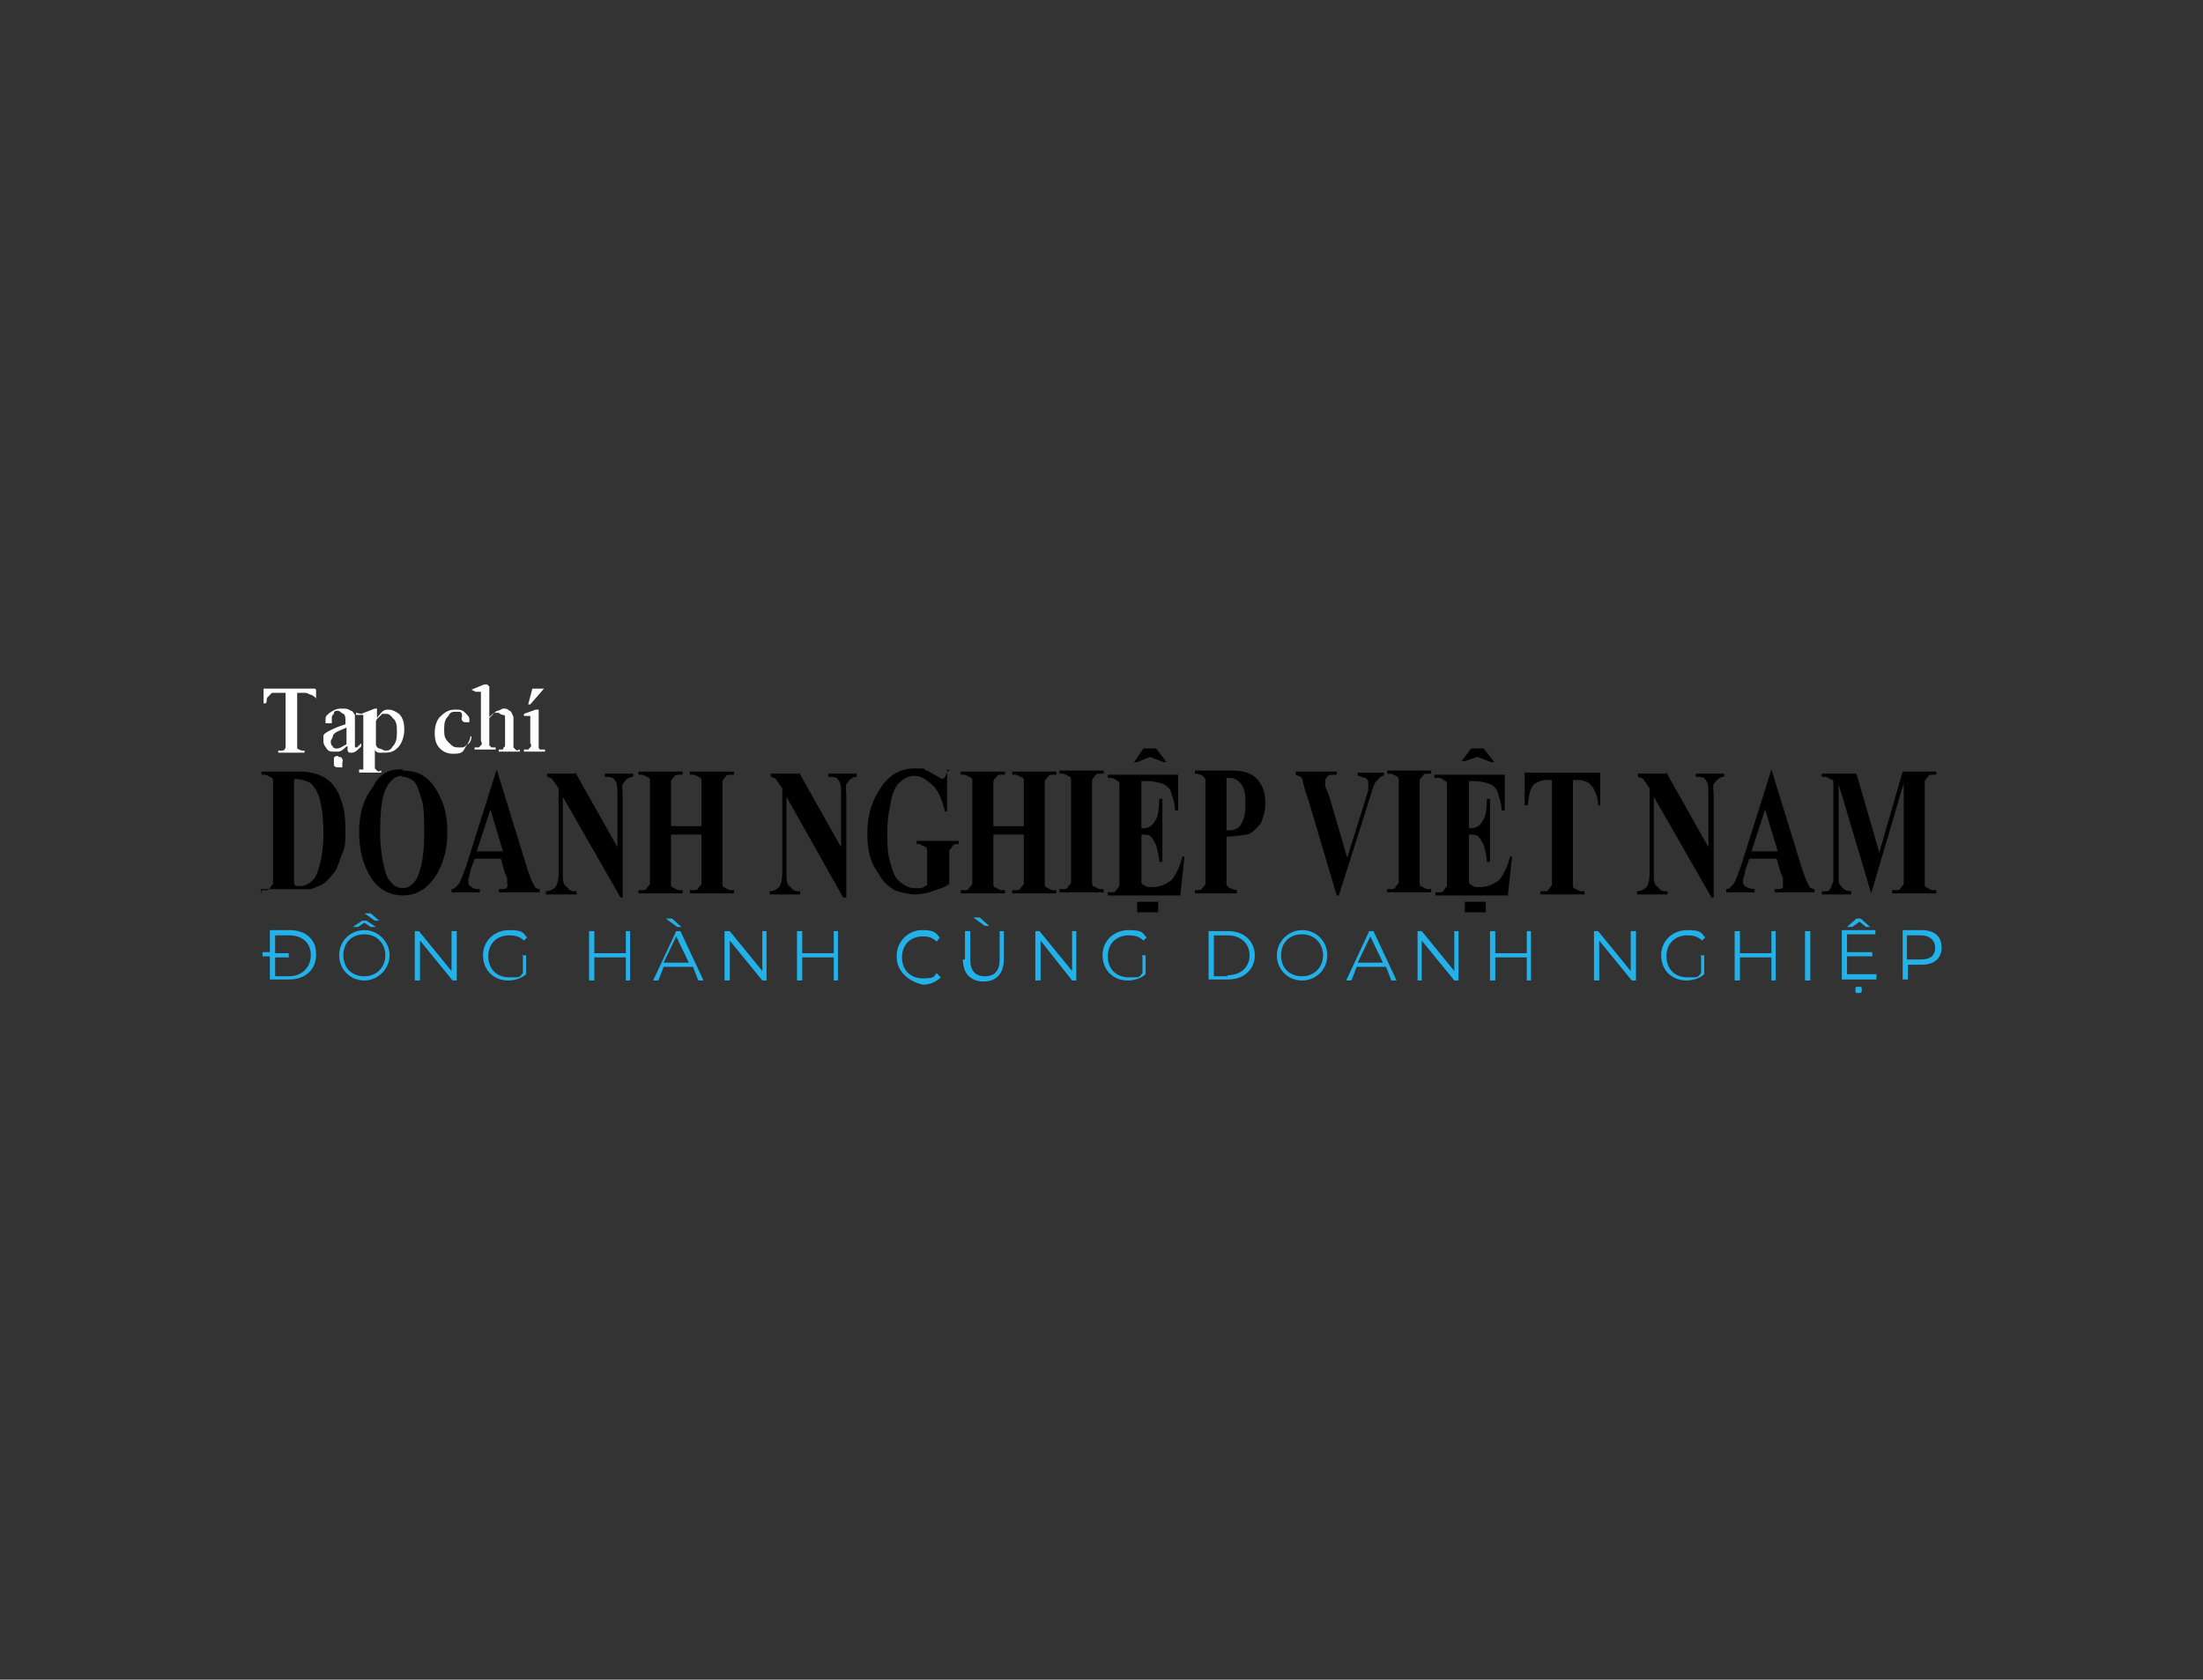 <?xml version="1.0" encoding="UTF-8"?><svg id="Layer_1" xmlns="http://www.w3.org/2000/svg" width="209.8" height="160" viewBox="0 0 209.8 160"><rect x="0" y="0" width="209.8" height="160" fill="#333333" stroke="none"/><defs><style>.cls-1{fill:#23b1ea;}.cls-2{fill:#fff;}</style></defs><path d="M24.9,85.1v-.3h.3c.3,0,.4,0,.5-.2,0,0,.2-.3.3-.4,0,0,0-.4,0-1.1v-7.6c0-.6,0-1,0-1.1,0-.2,0-.3-.3-.4,0,0-.3-.2-.5-.2h-.3v-.3h3.6c1,0,1.7.2,2.3.5.7.4,1.3,1.1,1.6,2,.4.9.5,2,.5,3.1s0,1.5-.3,2.2-.4,1.3-.7,1.7-.6.8-1,1.1c-.4.3-.8.4-1.3.6-.3,0-.6,0-1.2,0,0,0-3.6,0-3.6,0ZM28,74.2v9c0,.4,0,.8,0,.9,0,0,0,.2.2.3,0,0,.3,0,.4,0,.6,0,1.2-.4,1.5-1,.4-.9.7-2.2.7-4s-.2-2.7-.4-3.5c-.3-.7-.6-1.2-1-1.4-.4-.2-.9-.3-1.5-.3Z"/><path d="M38.3,73.4c1.3,0,2.3.4,3.1,1.6s1.2,2.5,1.2,4.2-.3,2.7-.9,3.9c-.8,1.4-1.9,2.2-3.3,2.2s-2.6-.7-3.3-2.1c-.6-1.1-.9-2.4-.9-4s.4-3.1,1.3-4.2c.6-1.3,1.6-1.8,2.9-1.7ZM38.3,73.9c-.7,0-1.3.5-1.7,1.6-.3.9-.4,2.2-.4,3.8s.3,3.4.7,4.3c.4.6.8,1,1.4,1s.7-.2,1-.4c.4-.4.6-.9.8-1.7.2-.8.3-1.8.3-3.1s0-2.7-.3-3.4c-.2-.7-.4-1.3-.7-1.6-.3-.2-.6-.4-1.1-.4Z"/><path d="M48.1,81.8h-2.9l-.4,1.1c0,.4-.2.7-.2.9,0,.4,0,.5.3.7s.4.2.8.2v.3h-2.7v-.3c.3,0,.5-.3.7-.5.2-.3.4-.9.7-1.7l2.9-9.2h0l2.9,9.4c.3.9.5,1.4.7,1.7,0,.2.4.3.5.3v.3h-3.9v-.3h.2c.3,0,.5,0,.6-.2s0-.2,0-.4v-.3c0,0,0-.3-.2-.6l-.4-1.4ZM47.9,81.1l-1.2-4-1.3,4h2.4Z"/><path d="M54.8,73.6l4,7.1v-4.9c0-.7,0-1.2-.2-1.4-.2-.4-.5-.4-1-.4v-.3h2.7v.3c-.4,0-.5.2-.7.3,0,0-.2.3-.3.4s0,.6,0,1.2v9.6h-.2l-5.5-9.6v7.3c0,.6,0,1.1.4,1.3.2.3.4.4.7.4h.2v.3h-2.9v-.3c.4,0,.7-.2.9-.4.2-.3.3-.7.3-1.3v-8.1l-.2-.3c-.2-.3-.4-.5-.4-.6,0,0-.4-.2-.5-.2v-.3h2.9Z"/><path d="M63.9,79.5v3.6c0,.6,0,1,0,1.1,0,.2,0,.3.3.4,0,0,.3.2.5.2h.3v.3h-4.2v-.3h.3c.3,0,.4,0,.5-.2s.2-.2.3-.4c0-.2,0-.4,0-1.1v-7.6c0-.6,0-1,0-1.1,0-.2,0-.3-.3-.4,0,0-.3-.2-.5-.2h-.3v-.3h4.2v.3h-.3c-.3,0-.4,0-.5.2,0,0-.2.2-.3.4,0,.2,0,.4,0,1.1v3.2h2.9v-3.2c0-.6,0-1,0-1.1,0-.2,0-.3-.3-.4,0,0-.3-.2-.5-.2h-.3v-.3h4.2v.3h-.3c-.3,0-.4,0-.5.2,0,0-.2.2-.3.4,0,.2,0,.4,0,1.1v7.6c0,.6,0,1,0,1.1,0,.2,0,.3.3.4,0,0,.3.2.5.2h.3v.3h-4.2v-.3h.3c.3,0,.4,0,.5-.2s.2-.2.3-.4c0-.2,0-.4,0-1.1v-3.6h-2.9Z"/><path d="M76.1,73.6l4,7.1v-4.9c0-.7,0-1.2-.2-1.4-.2-.4-.5-.4-1-.4v-.3h2.7v.3c-.4,0-.5.2-.7.3,0,0-.2.3-.3.4s0,.6,0,1.2v9.6h-.3l-5.4-9.6v7.3c0,.6,0,1.1.4,1.3.2.3.4.4.7.4h.2v.3h-2.9v-.3c.4,0,.7-.2.9-.4.2-.3.3-.7.3-1.3v-8.1l-.2-.3c-.2-.3-.4-.5-.4-.6,0,0-.4-.2-.5-.2v-.3h2.9Z"/><path d="M90.2,73.3v4h-.2c-.3-1.1-.6-2-1.2-2.5-.5-.5-1.1-.9-1.7-.9s-1.1.3-1.5.7c-.4.4-.7,1.2-.8,2-.2.9-.3,1.7-.3,2.7s0,2.1.3,2.9c.2.8.4,1.4.9,1.8s.9.6,1.4.6.4,0,.6,0c.2,0,.4-.2.6-.3v-2.4c0-.4,0-.7,0-.9,0,0,0-.3-.3-.4-.2,0-.3-.2-.5-.2h-.2v-.3h4v.3c-.3,0-.5,0-.6.2s-.2.3-.3.4c0,0,0,.4,0,.8v2.4c-.5.4-1.1.5-1.6.7-.5.2-1.2.3-1.7.3s-1.4-.2-1.9-.4c-.5-.3-1-.7-1.3-1.2s-.7-1-.9-1.6c-.3-.8-.4-1.6-.4-2.6,0-1.7.4-3.1,1.3-4.4.8-1.2,1.9-1.8,3.2-1.8s.7,0,1.1.2c.2,0,.4.2.8.4s.6.4.7.4.2,0,.3-.2c0,0,.2-.4.3-.6,0,0,.2,0,.2,0Z"/><path d="M94.6,79.5v3.6c0,.6,0,1,0,1.1,0,.2,0,.3.3.4,0,0,.3.2.5.2h.3v.3h-4.2v-.3h.3c.3,0,.4,0,.5-.2s.2-.2.3-.4c0-.2,0-.4,0-1.1v-7.6c0-.6,0-1,0-1.1,0-.2,0-.3-.3-.4,0,0-.3-.2-.5-.2h-.3v-.3h4.2v.3h-.3c-.3,0-.4,0-.5.2,0,0-.2.2-.3.4,0,.2,0,.4,0,1.1v3.2h2.9v-3.2c0-.6,0-1,0-1.1,0-.2,0-.3-.3-.4,0,0-.3-.2-.5-.2h-.3v-.3h4.2v.3h-.3c-.3,0-.4,0-.5.2,0,0-.2.2-.3.4,0,.2,0,.4,0,1.1v7.6c0,.6,0,1,0,1.1,0,.2,0,.3.3.4,0,0,.3.2.5.2h.3v.3h-4.2v-.3h.3c.3,0,.4,0,.5-.2s.2-.2.3-.4c0-.2,0-.4,0-1.1v-3.6h-2.9Z"/><path d="M105.1,84.7v.3h-4.2v-.3h.3c.3,0,.4,0,.5-.2s.2-.2.3-.4c0-.2,0-.4,0-1.1v-7.6c0-.6,0-1,0-1.1,0-.2,0-.3-.3-.4,0,0-.3-.2-.5-.2h-.3v-.3h4.2v.3h-.3c-.3,0-.4,0-.5.2,0,0-.2.2-.3.4,0,.2,0,.4,0,1.1v7.6c0,.6,0,1,0,1.1,0,.2,0,.3.3.4,0,0,.3.2.5.2h.3Z"/><path d="M108.7,74.2v4.7h.2c.5,0,.9-.3,1.1-.7.3-.4.4-1.2.4-2.1h.3v6h-.3c0-.6-.2-1.2-.3-1.6-.2-.4-.4-.7-.5-.8-.2-.2-.5-.2-.9-.2v3.2c0,.6,0,1,0,1.2,0,.2,0,.3.2.4s.3.2.5.2h.4c.7,0,1.3-.3,1.8-.7.4-.5.8-1.3,1-2.2h.2l-.4,3.7h-6.9v-.3h.3c.3,0,.4,0,.5-.2s.2-.2.3-.4c0-.2,0-.4,0-1.1v-8.5c0-.2,0-.4-.2-.4-.2-.2-.4-.3-.6-.3h-.3v-.3h6.7v3.4h-.3c0-.8-.3-1.4-.4-1.8s-.5-.6-.9-.8c-.2,0-.6-.2-1.3-.2h-.9ZM109,71.3h1.1l1,1.3h-.3l-1.3-.5-1.2.5h-.3l.9-1.3ZM110.3,86.9h-2v-1h2v1Z"/><path d="M116.8,79.9v3.1c0,.6,0,1,0,1.2,0,.2.2.3.3.4.2,0,.4.2.7.2v.3h-4v-.3c.4,0,.6,0,.7-.2,0,0,.3-.3.3-.4s0-.5,0-1.2v-7.5c0-.6,0-1,0-1.2s-.2-.3-.3-.4-.4-.2-.7-.2v-.3h3.5c1.2,0,2,.3,2.5.9.5.6.7,1.3.7,2.2s-.2,1.3-.4,1.9c-.4.5-.8.9-1.3,1.1-.4,0-1.1.2-2,.2ZM116.8,74.2v4.9h.3c.4,0,.9-.2,1.1-.6.3-.4.4-1.1.4-1.9s0-1.4-.4-1.9c-.3-.4-.6-.6-1.2-.6h-.2Z"/><path d="M131.8,73.6v.3c-.3,0-.5.3-.8.6-.2.3-.4,1-.7,2l-2.8,8.8h-.2l-2.7-9.1c-.4-1.1-.5-1.7-.6-2,0-.2-.4-.3-.6-.4v-.3h3.9v.3h-.2c-.4,0-.6,0-.7.2,0,0-.2.2-.2.4s0,.2,0,.4c0,.2.2.5.4,1.1l1.7,5.8,1.6-5.1c.2-.6.3-1,.4-1.3,0-.2,0-.4,0-.5s0-.4,0-.4-.2-.3-.3-.3c-.2,0-.4-.2-.7-.2v-.3h2.5Z"/><path d="M136.3,84.7v.3h-4.2v-.3h.3c.3,0,.4,0,.5-.2s.2-.2.3-.4c0-.2,0-.4,0-1.1v-7.6c0-.6,0-1,0-1.1,0-.2,0-.3-.3-.4,0,0-.3-.2-.5-.2h-.3v-.3h4.2v.3h-.3c-.3,0-.4,0-.5.2,0,0-.2.2-.3.4,0,.2,0,.4,0,1.1v7.6c0,.6,0,1,0,1.1,0,.2,0,.3.3.4,0,0,.3.2.5.2h.3Z"/><path d="M139.9,74.2v4.7h.2c.5,0,.9-.3,1.1-.7.3-.4.4-1.2.4-2.1h.3v6h-.3c0-.6-.2-1.2-.3-1.6-.2-.4-.4-.7-.5-.8-.2-.2-.5-.2-.9-.2v3.2c0,.6,0,1,0,1.2,0,.2,0,.3.2.4,0,0,.3.2.5.2h.4c.7,0,1.3-.3,1.8-.7.4-.5.8-1.3,1-2.2h.2l-.4,3.7h-6.9v-.3h.3c.3,0,.4,0,.5-.2s.2-.2.3-.4c0-.2,0-.4,0-1.1v-8.5c0-.2,0-.4-.2-.4-.2-.2-.4-.3-.6-.3h-.4v-.3h6.7v3.4h-.3c0-.8-.3-1.4-.4-1.8s-.5-.6-.9-.8c-.2,0-.6-.2-1.3-.2h-.8ZM140.2,71.3h1.1l1,1.3h-.3l-1.3-.5-1.2.4h-.3l.9-1.2ZM141.5,86.9h-2v-1h2v1Z"/><path d="M152.4,73.6v3.1h-.2c0-.7-.3-1.3-.4-1.5-.2-.4-.4-.5-.6-.7-.2,0-.4-.2-.8-.2h-.6v8.9c0,.6,0,1,0,1.1,0,.2,0,.3.3.4,0,0,.3.2.5.2h.3v.3h-4.2v-.3h.3c.3,0,.4,0,.5-.2s.2-.2.3-.4c0-.2,0-.4,0-1.1v-8.9h-.5c-.5,0-.9.2-1.2.4-.4.4-.5,1.1-.6,2h-.3v-3.1h7.2Z"/><path d="M158.7,73.6l4,7.1v-4.9c0-.7,0-1.2-.2-1.4-.2-.4-.5-.4-1-.4v-.3h2.7v.3c-.4,0-.5.2-.7.3,0,0-.2.3-.3.4s0,.6,0,1.2v9.6h-.2l-5.5-9.6v7.3c0,.6,0,1.1.4,1.3.2.3.4.4.7.4h.2v.3h-2.9v-.3c.4,0,.7-.2.9-.4.2-.3.3-.7.3-1.3v-8.1l-.2-.3c-.2-.3-.4-.5-.4-.6,0,0-.4-.2-.5-.2v-.3h2.9Z"/><path d="M169.5,81.8h-2.9l-.4,1.1c0,.4-.2.7-.2.9,0,.4,0,.5.3.7,0,0,.4.2.8.2v.3h-2.7v-.3c.3,0,.5-.3.7-.5.2-.3.4-.9.7-1.7l2.9-9.2h0l2.9,9.4c.3.9.5,1.4.7,1.7,0,.2.4.3.5.3v.3h-3.8v-.3h.2c.3,0,.5,0,.6-.2,0,0,0-.2,0-.4v-.3c0,0,0-.3-.2-.6l-.4-1.4ZM169.3,81.1l-1.2-4-1.3,4h2.4Z"/><path d="M179,81.1l2.2-7.6h3.2v.3h-.3c-.3,0-.4,0-.5.2,0,0-.2.2-.3.4,0,.2,0,.4,0,1.1v7.6c0,.6,0,1,0,1.1,0,.2,0,.3.3.4,0,0,.3.2.5.2h.3v.3h-4.2v-.3h.3c.3,0,.4,0,.5-.2s.2-.2.3-.4c0-.2,0-.4,0-1.1v-8.5l-3.1,10.5h0l-3.1-10.4v9.2c0,.3.2.5.4.7.2.2.4.3.8.3v.3h-2.8v-.3h0c.2,0,.4,0,.5,0,.2,0,.3-.2.4-.4,0-.2.2-.4.2-.6v-8.2c0-.5,0-1,0-1.1,0-.2,0-.3-.3-.4,0,0-.3-.2-.5-.2h-.3v-.3h3.3l2.2,7.6Z"/><path class="cls-1" d="M30.1,91c0,1.3-1,2.3-2.5,2.3h-1.9v-2.2h-.7v-.4h.7v-2.1h1.9c1.5,0,2.5.9,2.5,2.2ZM29.6,91c0-1.2-.8-1.9-2.1-1.9h-1.3v1.7h1.3v.4h-1.3v1.8h1.3c1.3,0,2.1-.9,2.1-2Z"/><path class="cls-1" d="M37.1,91c0,1.3-1.1,2.4-2.4,2.4s-2.4-1-2.4-2.4,1.1-2.4,2.4-2.4,2.4,1.1,2.4,2.4ZM36.7,91c0-1.1-.8-2-2-2s-2,.8-2,2,.8,2,2,2,2-.9,2-2ZM34,88.3h-.4l.9-.6h.4l.9.6h-.5l-.6-.4-.6.4ZM35.7,87.7l-1-.7h.6l.8.7h-.4Z"/><path class="cls-1" d="M43.5,88.7v4.7h-.4l-3.1-3.8v3.8h-.5v-4.7h.4l3.1,3.8v-3.8s.5,0,.5,0Z"/><path class="cls-1" d="M49.7,91h.4v1.8c-.4.4-1.1.6-1.7.6-1.4,0-2.4-1-2.4-2.4s1.1-2.4,2.5-2.4,1.3.3,1.7.7l-.3.3c-.4-.4-.9-.5-1.4-.5-1.2,0-2,.8-2,2s.8,2,2,2,.9,0,1.3-.4v-1.6h0Z"/><path class="cls-1" d="M60,88.7v4.7h-.4v-2.2h-3v2.2h-.5v-4.7h.5v2.1h3v-2.1s.4,0,.4,0Z"/><path class="cls-1" d="M65.8,92.1h-2.6l-.5,1.3h-.5l2.2-4.7h.4l2.2,4.7h-.5l-.5-1.3ZM65.6,91.7l-1.2-2.5-1.2,2.5h2.3ZM64.5,88.3l-1.1-.8h.6l.9.8h-.4Z"/><path class="cls-1" d="M73,88.7v4.7h-.4l-3.1-3.8v3.8h-.5v-4.7h.5l3.1,3.8v-3.8s.4,0,.4,0Z"/><path class="cls-1" d="M79.8,88.7v4.7h-.4v-2.2h-3v2.2h-.5v-4.7h.5v2.1h3v-2.1s.4,0,.4,0Z"/><path class="cls-1" d="M85.4,91c0-1.3,1.1-2.4,2.4-2.4s1.3.3,1.7.7l-.3.4c-.4-.4-.8-.5-1.3-.5-1.2,0-2,.8-2,2s.8,2,2,2,1-.2,1.3-.5l.4.4c-.4.4-1,.7-1.7.7-1.4-.3-2.5-1.3-2.5-2.6Z"/><path class="cls-1" d="M91.9,91.4v-2.7h.5v2.7c0,1.1.5,1.6,1.4,1.6s1.4-.5,1.4-1.6v-2.7h.4v2.7c0,1.3-.7,2.1-1.9,2.1s-2-.7-2-2.1ZM92.7,87.4h.6l.9.8h-.4l-1.1-.8Z"/><path class="cls-1" d="M102.5,88.7v4.7h-.4l-3-3.8v3.8h-.5v-4.7h.4l3.1,3.8v-3.8s.4,0,.4,0Z"/><path class="cls-1" d="M108.7,91h.4v1.8c-.4.4-1.1.6-1.7.6-1.4,0-2.4-1-2.4-2.4s1.1-2.4,2.5-2.4,1.3.3,1.7.7l-.3.3c-.4-.4-.9-.5-1.4-.5-1.2,0-2,.8-2,2s.8,2,2,2,.9,0,1.3-.4v-1.6h0Z"/><path class="cls-1" d="M115.1,88.7h1.9c1.5,0,2.5,1,2.5,2.3s-1,2.3-2.5,2.3h-1.9v-4.7ZM116.9,92.9c1.3,0,2.1-.8,2.1-1.9s-.8-1.9-2.1-1.9h-1.3v3.9h1.3Z"/><path class="cls-1" d="M121.6,91c0-1.3,1.1-2.4,2.4-2.4s2.4,1,2.4,2.4-1.1,2.4-2.4,2.4c-1.4,0-2.4-1.1-2.4-2.4ZM126,91c0-1.1-.8-2-2-2s-2,.8-2,2,.8,2,2,2,2-.9,2-2Z"/><path class="cls-1" d="M131.8,92.1h-2.6l-.5,1.3h-.5l2.2-4.7h.4l2.2,4.7h-.5l-.5-1.3ZM131.7,91.7l-1.2-2.5-1.2,2.5h2.3Z"/><path class="cls-1" d="M138.9,88.7v4.7h-.4l-3.1-3.8v3.8h-.4v-4.7h.4l3.1,3.8v-3.8s.4,0,.4,0Z"/><path class="cls-1" d="M145.8,88.7v4.7h-.4v-2.2h-3v2.2h-.5v-4.7h.5v2.1h3v-2.1s.4,0,.4,0Z"/><path class="cls-1" d="M155.8,88.7v4.7h-.4l-3.1-3.8v3.8h-.5v-4.7h.4l3.1,3.8v-3.8s.5,0,.5,0Z"/><path class="cls-1" d="M161.9,91h.4v1.8c-.4.4-1.1.6-1.7.6-1.4,0-2.4-1-2.4-2.4s1.1-2.4,2.5-2.4,1.3.3,1.7.7l-.3.3c-.4-.4-.9-.5-1.4-.5-1.2,0-2,.8-2,2s.8,2,2,2,.9,0,1.3-.4v-1.6h0Z"/><path class="cls-1" d="M169.1,88.7v4.7h-.4v-2.2h-3v2.2h-.5v-4.7h.5v2.1h3v-2.1s.4,0,.4,0Z"/><path class="cls-1" d="M171.9,88.7h.5v4.7h-.5v-4.7Z"/><path class="cls-1" d="M178.7,92.9v.4h-3.3v-4.7h3.2v.4h-2.7v1.7h2.4v.4h-2.4v1.7h2.8ZM176.3,88.3h-.4l.9-.8h.4l.9.8h-.4l-.6-.5-.7.5ZM177.3,94.3c0,.2,0,.3-.3.3s-.3,0-.3-.3,0-.3.3-.3.3,0,.3.3Z"/><path class="cls-1" d="M184.9,90.3c0,1-.7,1.6-1.9,1.6h-1.3v1.4h-.5v-4.7h1.8c1.2,0,1.9.6,1.9,1.6ZM184.3,90.3c0-.7-.5-1.2-1.4-1.2h-1.3v2.3h1.3c1,0,1.4-.4,1.4-1.2Z"/><path class="cls-2" d="M30.1,65.7v1.4c0,0,0,0,0,0,0-.3,0-.4,0-.5,0-.2-.3-.3-.4-.4-.2,0-.4-.2-.6-.2h-.8v4.6c0,.4,0,.6,0,.7,0,0,.3.2.5.2h.2v.2h-2.5v-.2h.2c.3,0,.4,0,.5-.3,0,0,0-.3,0-.6v-4.6h-.7c-.3,0-.4,0-.6,0,0,0-.2.2-.4.4s0,.4-.2.6h-.2v-1.4c0,0,4.9,0,4.9,0Z"/><path class="cls-2" d="M33,71.1c-.4.4-.6.5-.8.5,0,0-.3,0-.4,0-.3,0-.5,0-.7-.3s-.3-.4-.3-.7,0-.4,0-.5c0-.2.4-.4.6-.5.4-.2.8-.4,1.5-.6v-.2c0-.4,0-.7-.2-.8s-.4-.3-.5-.3-.4,0-.4.2-.2.2-.2.4v.3c0,0,0,.3,0,.3,0,0-.2,0-.3,0s-.2,0-.3,0c0,0,0-.2,0-.3,0-.3,0-.4.4-.7.3-.2.6-.4,1.1-.4s.6,0,.9.2c.2,0,.3.3.4.4,0,0,0,.4,0,.8v2.1c0,0,0,.2,0,.2h.2c0,0,.2-.2.4-.4v.3c-.4.4-.6.6-.9.6s-.3,0-.4-.2c0,0,0-.2,0-.4ZM33,70.8v-1.5c-.4.2-.7.3-.9.4s-.4.3-.4.4c0,.2-.2.4-.2.5s0,.4.2.5c0,.2.3.2.4.2.3,0,.5-.2.9-.4ZM32.2,72.1c.2,0,.3,0,.4.2s0,.2,0,.4,0,.3,0,.4c0,0-.3,0-.4,0s-.3,0-.4-.2c0,0,0-.2,0-.3,0-.2,0-.3,0-.4s.2-.2.4-.2Z"/><path class="cls-2" d="M34.4,68l1.3-.5h.2v.9c.2-.3.4-.5.5-.6.2-.2.4-.2.6-.2.4,0,.7.2,1,.4.4.4.5.9.5,1.5s-.2,1.3-.6,1.7c-.4.4-.7.5-1.3.5s-.4,0-.5,0c0,0-.3,0-.4-.3v1.3c0,.3,0,.4,0,.5,0,0,0,0,.2.2s.3,0,.4,0v.2h-2.1v-.3h0c.2,0,.3,0,.4,0,0,0,0,0,0-.2s0-.3,0-.5v-4.3c0,0,0,0,0-.2-.2,0-.3,0-.4,0s-.2,0-.3,0v-.2ZM35.8,68.7v2.2c0,.2.2.4.3.4.2,0,.4.2.6.2s.5,0,.7-.4c.3-.3.4-.7.4-1.3s0-1.1-.4-1.4c-.2-.3-.4-.4-.6-.4s-.3,0-.4,0c0,0-.3.3-.5.5Z"/><path class="cls-2" d="M44.8,70.1c0,.5-.4.9-.6,1.3s-.6.4-1.1.4-.9-.2-1.2-.5c-.4-.4-.5-.9-.5-1.5s.2-1.3.6-1.6c.4-.4.8-.6,1.3-.6s.7,0,1,.3.4.4.4.6,0,.2,0,.3c0,0-.2,0-.3,0-.2,0-.3,0-.4-.2s0-.2,0-.4,0-.3-.2-.4c0,0-.3,0-.4,0-.3,0-.5,0-.7.4-.3.3-.4.6-.4,1.2s0,.9.4,1.3.5.5,1,.5.5,0,.8-.3c.2,0,.4-.4.4-.7h0Z"/><path class="cls-2" d="M46.6,65.4v3c.4-.4.5-.6.8-.7.2,0,.4-.2.5-.2.3,0,.4,0,.6.2.2,0,.3.4.4.6,0,.2,0,.5,0,1v1.4c0,.3,0,.4,0,.5,0,0,0,0,.2.2s.2,0,.4,0v.2h-2v-.2h0c.2,0,.4,0,.4,0,0,0,0-.2.2-.3v-1.8c0-.4,0-.7,0-.9s0-.3-.2-.3c-.2,0-.4-.2-.4-.2-.2,0-.3,0-.4,0s-.4.3-.5.4v2.2c0,.3,0,.4,0,.5l.2.2c0,0,.3,0,.4,0v.2h-2v-.2c.2,0,.4,0,.4,0,0,0,0,0,.2-.2s0-.3,0-.5v-4.4c0,0,0-.2,0-.2,0,0,0,0-.2,0s-.2,0-.3,0l-.4-.2,1.2-.5h.3Z"/><path class="cls-2" d="M51.3,67.5v3.2c0,.3,0,.4,0,.5,0,0,0,.2.2.2s.2,0,.4,0v.2h-2v-.2c.2,0,.4,0,.4,0,0,0,0,0,.2-.2s0-.3,0-.5v-2.3c0,0,0-.2,0-.2,0,0-.2,0-.3,0s-.2,0-.3,0v-.2c0,0,1.1-.4,1.1-.4h.3ZM51.8,65.6l-1.3,1.5h-.2l.4-1.5h1Z"/></svg>